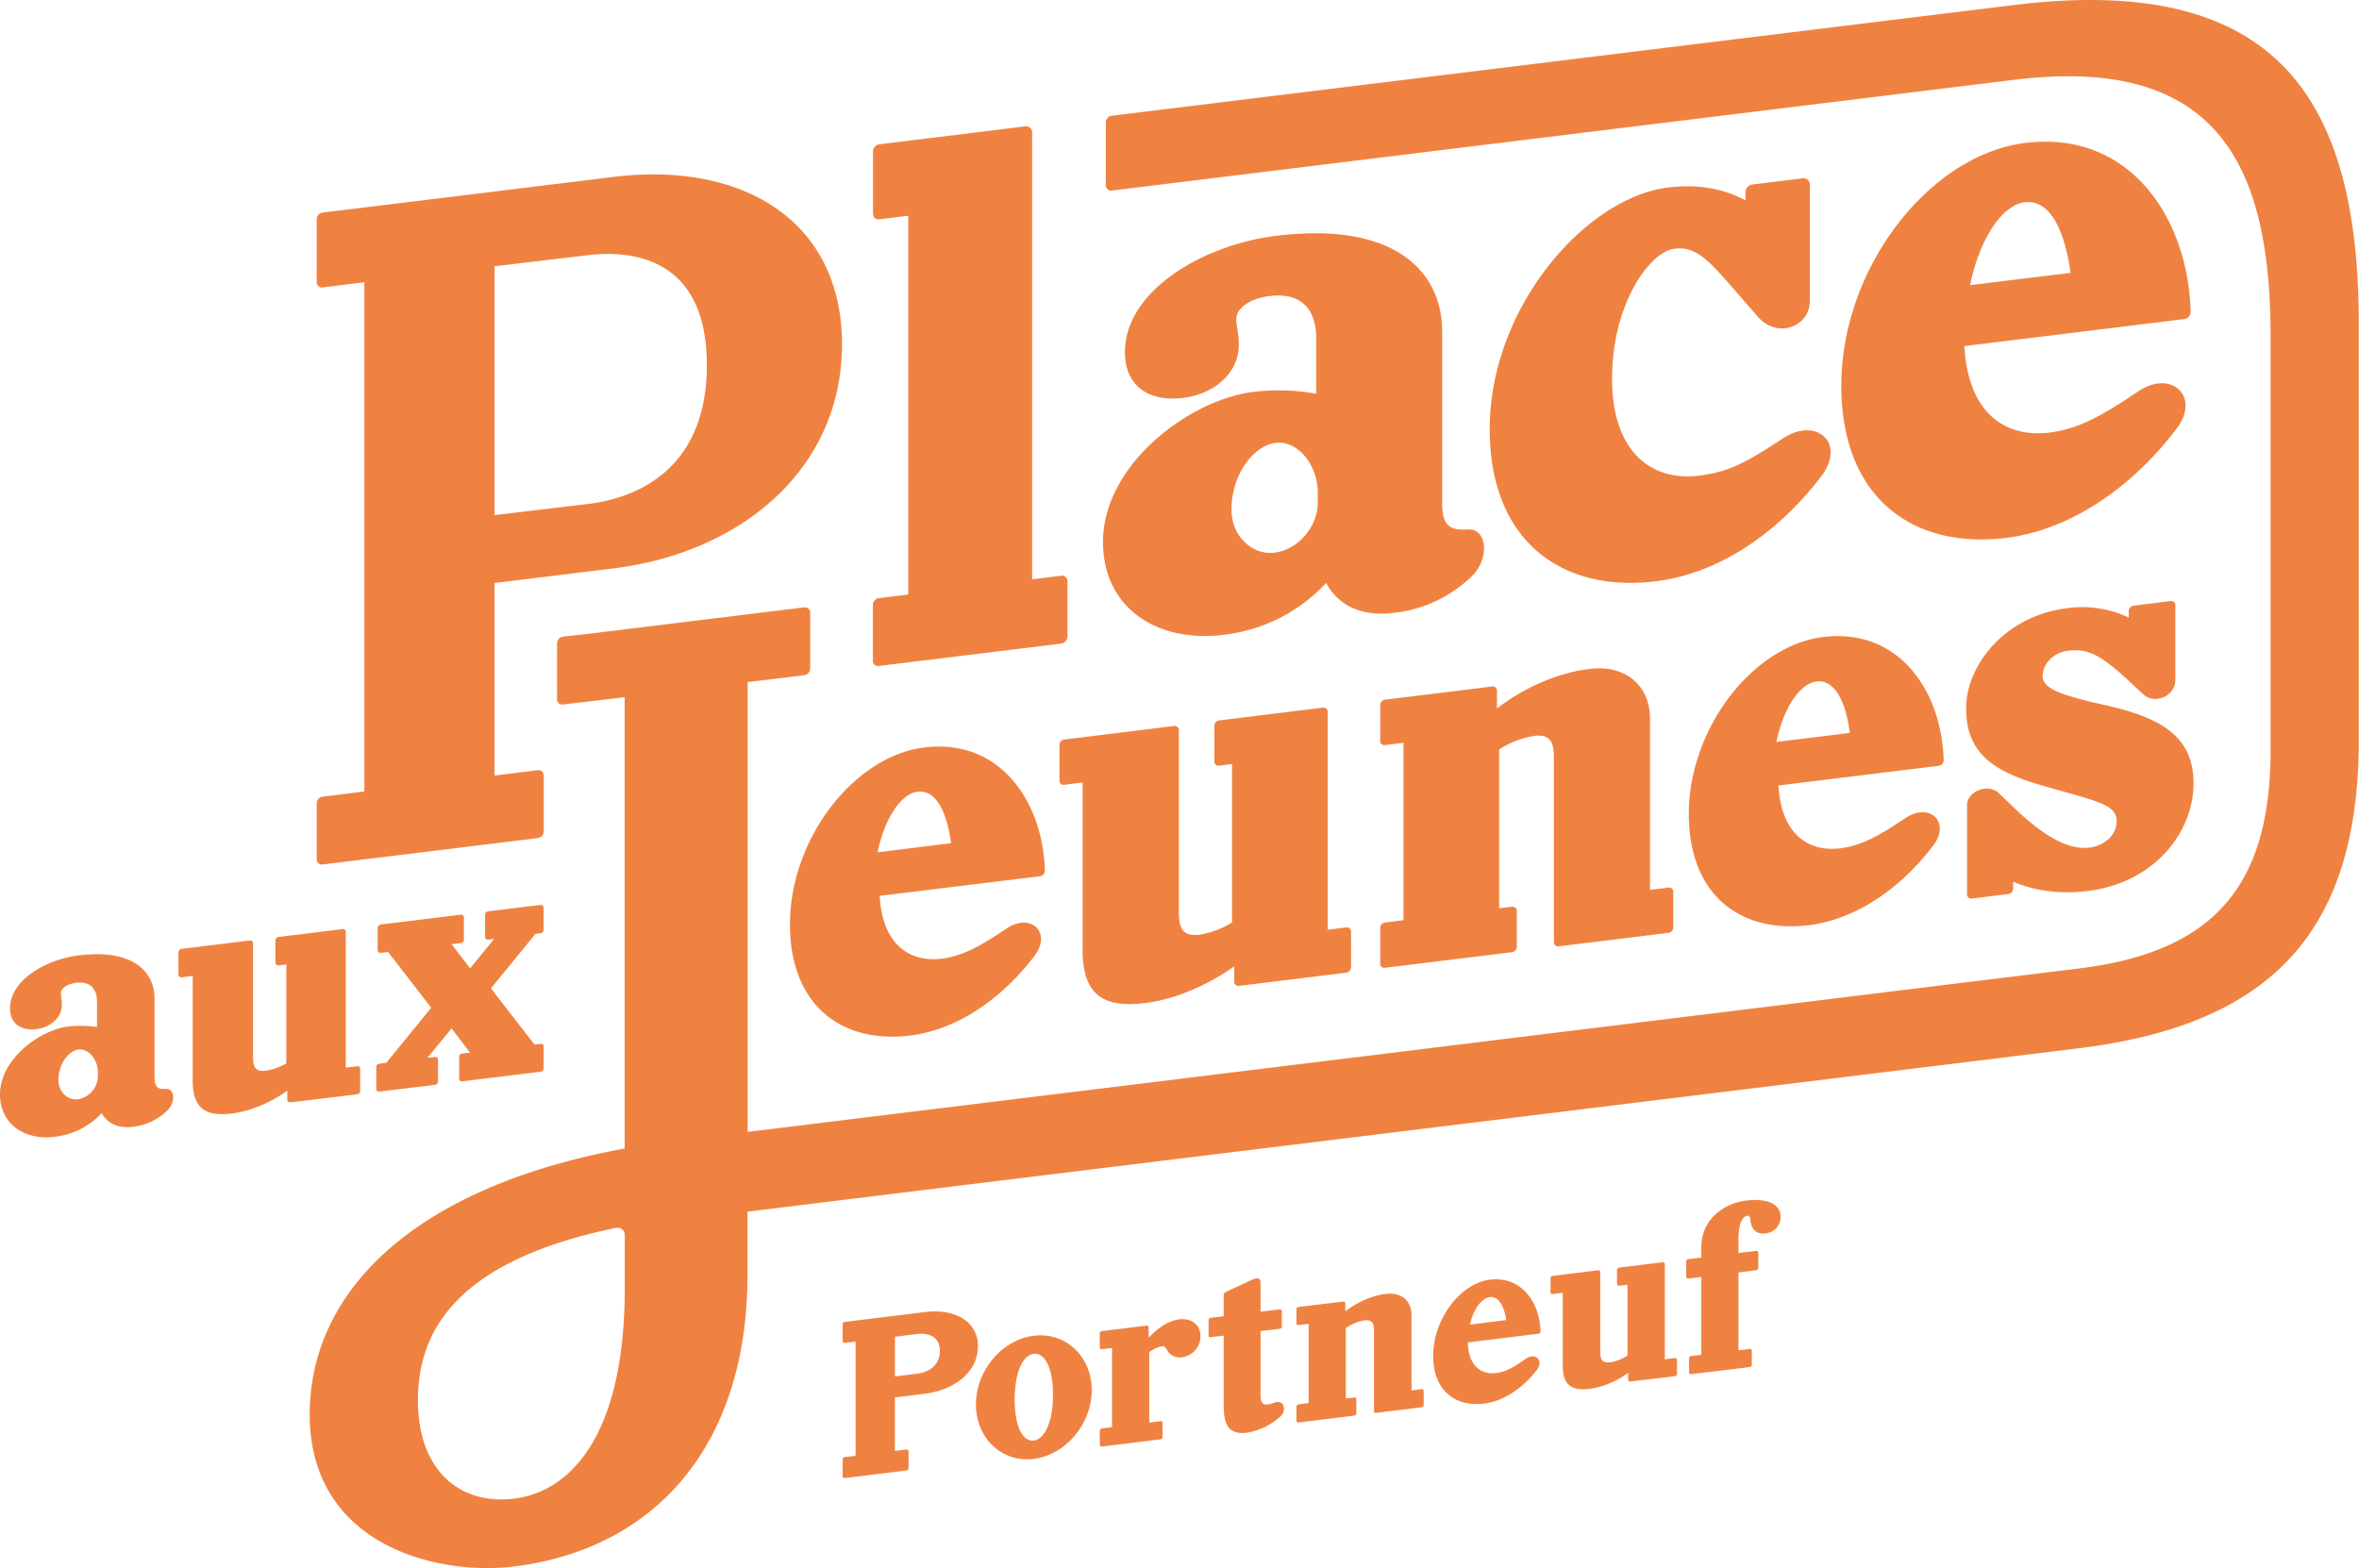 <svg xmlns="http://www.w3.org/2000/svg" width="1036.31" height="688.96" viewBox="0 0 1036.31 688.96"><path d="M386.28,292.58l79.66-9.78a3.25,3.25,0,0,0,3-3.22v-24.1a2.44,2.44,0,0,0-3-2.48l-12.52,1.54V58.22a2.59,2.59,0,0,0-3-2.7l-64.1,7.87a3.25,3.25,0,0,0-2.81,3.41V93.63c0,1.75,1.08,2.93,2.81,2.72L399,94.79V261.22l-12.73,1.56a3,3,0,0,0-2.81,3.19v24.1A2.29,2.29,0,0,0,386.28,292.58Z" fill="#f08241"/><path d="M550.66,172.19c-28.47,3.5-66.12,32.12-66.12,65.92,0,28.9,23.64,44.4,52.8,40.82a72.56,72.56,0,0,0,45.23-22.8c4.59,8.53,13.78,15.09,29.85,13.12a58.28,58.28,0,0,0,34.44-16.35c7.58-7.69,6.43-20.6-1.84-20.28-8,.52-11.48-1.39-11.48-11.65V145.7c0-26.8-21.35-48.42-72.78-42.1-33.29,4.09-66.58,24.72-66.58,51.05,0,14.69,10.1,22.07,25.71,20.15,13.32-1.63,24.34-10.68,24.34-23.49,0-4.66-1.15-8-1.14-11.05,0-4.66,5.73-9.09,14.68-10.19,13.09-1.61,20.44,4.94,20.44,18.7V173A92.13,92.13,0,0,0,550.66,172.19ZM578.9,216.5v4.43c0,10.25-8.5,20.61-19.06,21.91C550.2,244,541,235.6,541,224c0-16.32,10.34-28.31,19.29-29.41C570,193.36,578.9,204.15,578.9,216.5Z" fill="#f08241"/><path d="M889.74,62.8C847.6,68,808.89,117.59,808.89,169.44c0,49.28,31.38,71.93,72.37,66.9,28.63-3.52,55.89-22.67,75.12-48.28,10.31-13.82-2.52-26-17.18-16-15.34,10.26-25.87,16.43-38.93,18-19.69,2.41-35.72-8.87-37.33-38l96.42-11.84a3.23,3.23,0,0,0,3-3.39C961.19,95.64,935.54,57.18,889.74,62.8Zm-24.28,62.49c4.13-20.26,14-35.19,24-36.42,11.91-1.47,17.86,14.31,20.15,31Z" fill="#f08241"/><path d="M735.55,109.29c9.42-1.15,14.7,4.49,27.8,19.68l9.19,10.53c8.27,9.25,22.52,4.23,22.52-7.43V81.23a2.74,2.74,0,0,0-3.22-2.87l-22.06,2.71a3.45,3.45,0,0,0-3,3.63V88c-9.41-4.9-20.21-7.31-34-5.62-36.07,4.43-78.35,52.54-78.35,106.18,0,49.21,31.71,71.9,72.84,66.85,29.17-3.58,55.14-22.63,73.29-46.78,10.11-14.07-2.53-25.58-17.23-16.08-16.55,10.9-23.9,14.83-37,16.44-20.68,2.54-38.15-10.24-38.15-42.66S724.52,110.65,735.55,109.29Z" fill="#f08241"/><path d="M399.81,455c20.93-2.57,40.74-16.52,54.76-35.19,7.57-10.19-1.78-19-12.47-11.8-11.12,7.47-18.91,12-28.48,13.22-14.25,1.74-26.05-6.52-27.16-27.62L456.79,385a2.45,2.45,0,0,0,2.23-2.53c-.89-30.17-19.59-58.15-53-54.05-30.72,3.78-59,40-59,77.73C347.06,442,370,458.64,399.81,455Zm3.28-107.11c8.68-1.07,13.14,10.36,14.7,22.59l-32.28,4C388.62,359.59,395.75,348.77,403.09,347.87Z" fill="#f08241"/><path d="M544.35,433.16l46.93-5.77a2.45,2.45,0,0,0,2.23-2.53V409.5a1.85,1.85,0,0,0-2.23-2l-8,1V312.93a1.85,1.85,0,0,0-2.22-2l-45.35,5.58a2.45,2.45,0,0,0-2.23,2.53v15.36a1.85,1.85,0,0,0,2.23,2l5.51-.68V405.3a38.53,38.53,0,0,1-14,5.34c-7.12.87-9.35-2-9.34-9.7V321a1.84,1.84,0,0,0-2.23-2l-48,5.9a2.45,2.45,0,0,0-2.23,2.53v15.37a1.84,1.84,0,0,0,2.23,2l7.95-1v73.88c0,20.78,10.69,25.12,27.6,23,15.14-1.85,29.83-9.53,39-16.08v6.55A1.85,1.85,0,0,0,544.35,433.16Z" fill="#f08241"/><path d="M918,372.38c-8,1-18-3-32.5-16.79l-7.57-7.21c-4.67-4.39-13.8-.56-13.8,5.31v39.09a1.84,1.84,0,0,0,2.23,2l15.8-1.94a2.45,2.45,0,0,0,2.23-2.53v-2.94c10,4.42,21.81,5.46,32.71,4.12,29.61-3.64,46.52-26.05,46.52-47.28,0-19.88-13.13-28.22-36.05-33.76l-10.24-2.36c-13.13-3.35-20-5.9-20-11.09s4.67-10.29,11.13-11.08c8.67-1.07,14.24,1.86,25.37,12l8,7.37c4.67,4.17,13.8.79,13.8-6.66V266.1a1.85,1.85,0,0,0-2.23-2l-16,2a2.45,2.45,0,0,0-2.23,2.53v2.71a47.93,47.93,0,0,0-26.93-4.15c-27.6,3.39-44.51,25.12-44.52,44.1,0,21.24,14.25,28.52,35.62,34.49l12.24,3.46c12.69,3.65,18.25,5.67,18.25,11.55C929.77,367.77,923.54,371.7,918,372.38Z" fill="#f08241"/><path d="M800.9,279.89c-30.72,3.77-59,40-59,77.73,0,35.93,22.92,52.54,52.75,48.88,20.92-2.57,40.73-16.52,54.75-35.19,7.57-10.19-1.78-19-12.46-11.8-11.13,7.47-18.92,12-28.49,13.21-14.25,1.75-26.05-6.52-27.16-27.61l70.34-8.64a2.46,2.46,0,0,0,2.22-2.53C853,303.77,834.29,275.79,800.9,279.89ZM780.36,326c3.12-14.84,10.24-25.66,17.59-26.56,8.68-1.07,13.13,10.36,14.69,22.59Z" fill="#f08241"/><path d="M606.33,310v15.36a1.84,1.84,0,0,0,2.22,2l8-1v77.95l-8,1a2.45,2.45,0,0,0-2.22,2.53v15.36a1.84,1.84,0,0,0,2.22,2l55.56-6.83a2.46,2.46,0,0,0,2.23-2.53V400.41a1.85,1.85,0,0,0-2.23-2l-5.53.68V329.3a39.35,39.35,0,0,1,15.36-5.95c6-.74,8.68,1.64,8.68,8.87v81.56a1.85,1.85,0,0,0,2.22,2l48-5.91a2.44,2.44,0,0,0,2.22-2.53V392a1.85,1.85,0,0,0-2.22-2l-8,1V315.73c0-14.46-10.69-23.77-26.49-21.83-16.47,2-31.61,10.21-40.73,17.43v-7.68a1.84,1.84,0,0,0-2.23-2l-46.91,5.76A2.46,2.46,0,0,0,606.33,310Z" fill="#f08241"/><path d="M141.94,126.26,160.07,124V347.74L141.94,350a3,3,0,0,0-2.81,3.19v24.1a2.3,2.3,0,0,0,2.81,2.51l94.11-11.56a3,3,0,0,0,2.81-3.19v-24.1a2.3,2.3,0,0,0-2.81-2.51l-18.78,2.31V256.14l52.24-6.41c56.12-6.89,100.37-43.66,100.37-98.43S325.63,70.84,269.51,77.73l-70.37,8.64h0l-57.2,7a3,3,0,0,0-2.81,3.2v27.17A2.29,2.29,0,0,0,141.94,126.26ZM217.27,117l40.58-4.84c25.91-3.1,52.67,5.64,52.67,48.27s-26.76,58-52.67,61.06l-40.58,4.84Z" fill="#f08241"/><path d="M72.89,478.43c-3.55.23-5-.65-5-5.32V438.77c0-12.09-9.82-21.91-33.21-19-15,1.84-30.28,11.13-30.28,23.22,0,6.57,4.59,10,11.69,9.16,6.06-.74,11.07-5,11.07-10.68,0-2.12-.42-3.56-.41-5,0-2.12,2.5-4.12,6.68-4.64,5.85-.72,9.19,2.27,9.19,8.41v11A51.43,51.43,0,0,0,30.08,451C17.13,452.63,0,465.55,0,480.81,0,494,10.86,501.1,24,499.48A33.44,33.44,0,0,0,44.69,489.1c2.09,3.77,6.27,6.86,13.58,6a25.75,25.75,0,0,0,15.46-7.41C77.28,484,76.65,478.18,72.89,478.43ZM43,473a10.5,10.5,0,0,1-8.77,10c-4.38.55-8.56-3.18-8.56-8.48,0-7.42,4.8-12.89,8.77-13.38,4.39-.54,8.56,4.25,8.56,10Z" fill="#f08241"/><path d="M158.22,479.15v-9.33c0-.84-.42-1.42-1.25-1.32l-5.09.6V409.53c0-.85-.42-1.43-1.25-1.33l-28.18,3.45a1.67,1.67,0,0,0-1.47,1.66v9.54a1.26,1.26,0,0,0,1.47,1.31l3.33-.4v43.46a26.28,26.28,0,0,1-8.76,3.19c-4.6.57-5.86-1.18-5.86-6.06V414.53a1.25,1.25,0,0,0-1.46-1.31l-29.85,3.66a1.66,1.66,0,0,0-1.46,1.67v9.54a1.25,1.25,0,0,0,1.46,1.3l4.79-.58v46c0,13.15,6.68,15.72,17.34,14.41,9.39-1.15,18.58-5.89,24.22-10v3.82a1.25,1.25,0,0,0,1.47,1.3L157,480.79A1.48,1.48,0,0,0,158.22,479.15Z" fill="#f08241"/><path d="M237.38,410.08a1.66,1.66,0,0,0,1.45-1.66v-9.5a1.23,1.23,0,0,0-1.46-1.3l-23,2.79a1.48,1.48,0,0,0-1.25,1.63v9.51c0,.84.42,1.42,1.25,1.32l2.7-.32L206.5,425.47l-8.12-10.62,4.17-.51a1.47,1.47,0,0,0,1.24-1.63V403.2c0-.85-.41-1.43-1.25-1.33l-35.16,4.31a1.67,1.67,0,0,0-1.46,1.66v9.51a1.25,1.25,0,0,0,1.46,1.3l3.11-.38,18.94,24.51L169.66,467l-2.9.35a1.47,1.47,0,0,0-1.46,1.45v9.71c0,.85.62,1.2,1.46,1.09l24.2-2.94a1.47,1.47,0,0,0,1.46-1.45v-9.71c0-.85-.63-1.19-1.46-1.09l-3.19.37,10.61-12.93,8.12,10.63-3.32.4a1.46,1.46,0,0,0-1.45,1.44V474c0,.85.63,1.19,1.46,1.09l34.19-4.21a1.46,1.46,0,0,0,1.46-1.44v-9.72c0-.85-.63-1.19-1.46-1.09l-2.56.33-19.15-24.69,19.56-23.95Z" fill="#f08241"/><path d="M884.78,2.2,488.6,50.83A3,3,0,0,0,485.79,54V81.19a2.3,2.3,0,0,0,2.81,2.51L884.78,35.07c87.86-10.79,112.68,35.46,112.68,112.59V329.73c0,59.82-25.26,88.56-84.18,95.79l-584.84,71.8V299.68l20.37-2.47h0l4.29-.53a3,3,0,0,0,2.8-3.19v-24.1a2.29,2.29,0,0,0-2.8-2.5l-39.81,4.86-57.64,7.07-.12,0-8,.86a3,3,0,0,0-2.81,3.2V307a2.29,2.29,0,0,0,2.81,2.5l22.56-2.66,4.32-.53V504.63c-92.67,17-138.36,62.83-138.36,116.87,0,57,55.26,71,89.8,66.76,60.44-7.42,102.53-51.59,102.53-128.28V532.37l584.84-71.79c85.26-10.47,123-51.92,123-135.62V142.89C1036.32,42.1,999.19-11.85,884.78,2.2ZM274.47,565.84c0,66.28-24.82,89.67-48.56,92.61s-42.31-12.21-42.31-43.14c0-27.47,13.37-60.71,87.07-75.82a3.19,3.19,0,0,1,3.8,3.15Z" fill="#f08241"/><path d="M429.61,591.56c0,11.18-10.31,19.2-23.25,20.79L393.13,614V637.5l5-.61a.8.8,0,0,1,1,.86V645a1.06,1.06,0,0,1-1,1.1l-26.95,3.31a.8.8,0,0,1-1-.86V641.3a1.07,1.07,0,0,1,1-1.1l4.67-.58V589.45l-4.67.57a.8.8,0,0,1-1-.86v-7.25a1.07,1.07,0,0,1,1-1.1l35.22-4.33C419.3,574.89,429.61,580.39,429.61,591.56Zm-16.73,2.06c0-6.57-5.26-8.08-10-7.5l-9.73,1.2v17.44l9.73-1.19C407.62,603,412.88,600.18,412.88,593.62Z" fill="#f08241"/><path d="M428.73,617.05c0-15,11.57-28.47,25.39-30.16s25.48,8.92,25.48,23.92S468,639.28,454.12,641,428.73,632.05,428.73,617.05Zm33.85-4.15c0-12.94-4.09-18.61-8.46-18.07s-8.37,7.2-8.37,20.13,4.09,18.52,8.37,18S462.58,625.74,462.58,612.9Z" fill="#f08241"/><path d="M527.36,587.11a9.25,9.25,0,0,1-8,9.21,6.18,6.18,0,0,1-6.62-3.11c-.88-1.36-1.17-1.82-2.33-1.67a12.64,12.64,0,0,0-5.55,2.64v30.87l4.87-.6a.81.81,0,0,1,1,.86v6a1.07,1.07,0,0,1-1,1.1l-25.59,3.14a.8.8,0,0,1-1-.86v-6a1.08,1.08,0,0,1,1-1.1l4.38-.53v-34.8l-4.38.54a.8.8,0,0,1-1-.86v-6a1.07,1.07,0,0,1,1-1.1l19.46-2.39a.81.81,0,0,1,1,.87v4.5c3.31-3.64,8.27-7.48,13.33-8.1C523.67,579,527.36,582.21,527.36,587.11Z" fill="#f08241"/><path d="M562.67,622.17a28.65,28.65,0,0,1-14.89,7.32c-8.36,1-10.21-3.85-10.21-12V586.83l-5.64.7a.81.81,0,0,1-1-.86V580.1a1.07,1.07,0,0,1,1-1.1l5.64-.69V569a1.49,1.49,0,0,1,.78-1.28l12-5.58c2.24-1,3.41-.32,3.41,1.35v12.83l8.37-1a.8.8,0,0,1,1,.86v6.56a1.07,1.07,0,0,1-1,1.1l-8.37,1v27.84c0,4.7,1.56,5.29,6.42,3.52C564.13,614.93,565.2,619.7,562.67,622.17Z" fill="#f08241"/><path d="M624.44,610.37a.8.8,0,0,1,1,.86v6a1.07,1.07,0,0,1-1,1.1l-19.85,2.44a.8.8,0,0,1-1-.86V584.41c0-3.43-1.36-4.64-4.18-4.29a20.42,20.42,0,0,0-8.17,3.35v31l3.6-.45a.81.81,0,0,1,1,.86v6a1.07,1.07,0,0,1-1,1.1l-24.32,3a.81.81,0,0,1-1-.86v-6a1.07,1.07,0,0,1,1-1.1l4.37-.54V581.66l-4.37.54a.81.81,0,0,1-1-.86v-6a1.07,1.07,0,0,1,1-1.1L590,571.87a.8.8,0,0,1,1,.86v3.43c4.09-3.15,10.8-6.81,17.61-7.65s11.48,2.81,11.48,9.47v32.93Z" fill="#f08241"/><path d="M675.21,601.79c-5.74,7.56-14.11,13.78-23.25,14.91-12.65,1.55-22.37-5.69-22.37-21,0-16.17,12-31.85,24.9-33.43,13.81-1.7,21.89,9.85,22.28,22.64a1.07,1.07,0,0,1-1,1.1l-30.93,3.8c.1,9.89,5.54,14.32,12.45,13.47,4.48-.55,8.08-2.76,12.84-6.19C674.43,594,678.23,597.69,675.21,601.79ZM645.74,582l16-2c-.88-5.38-3-10.6-7.3-10.08C650.89,570.37,647.29,575.22,645.74,582Z" fill="#f08241"/><path d="M735.71,596.71a.8.8,0,0,1,1,.86v6a1.06,1.06,0,0,1-1,1.1L716.26,607a.81.81,0,0,1-1-.86v-2.94a37.9,37.9,0,0,1-16.73,7c-7.2.88-12-.88-12-9.9V568l-4.38.54a.81.81,0,0,1-1-.86v-6a1.07,1.07,0,0,1,1-1.1l19.84-2.44a.81.81,0,0,1,1,.86v35c0,3.63,1.16,4.95,4.37,4.56a18.67,18.67,0,0,0,7.59-3V564.46l-3.6.44a.8.8,0,0,1-1-.86v-6a1.08,1.08,0,0,1,1-1.1l19-2.33a.81.81,0,0,1,1,.87v41.75Z" fill="#f08241"/><path d="M782.2,534.55a7.25,7.25,0,0,1-6.51,7.37c-4,.49-6.33-1.58-6.72-5.84-.09-1.27-.29-2-1.46-1.88-1.75.21-3.79,2.62-3.79,10.65v5.69l7.69-.94a.8.8,0,0,1,1,.86V557a1.07,1.07,0,0,1-1,1.1l-7.69,1v34.2l4.86-.6a.81.81,0,0,1,1,.86v6a1.07,1.07,0,0,1-1,1.1L743,603.75a.8.8,0,0,1-1-.86v-6a1.08,1.08,0,0,1,1-1.1l4.38-.53V561.07l-5.64.69a.8.8,0,0,1-1-.86v-6.56a1.07,1.07,0,0,1,1-1.1l5.64-.69v-4.41c0-13,10.6-19.54,19.84-20.67C775.69,526.43,782.2,528.77,782.2,534.55Z" fill="#f08241"/></svg>